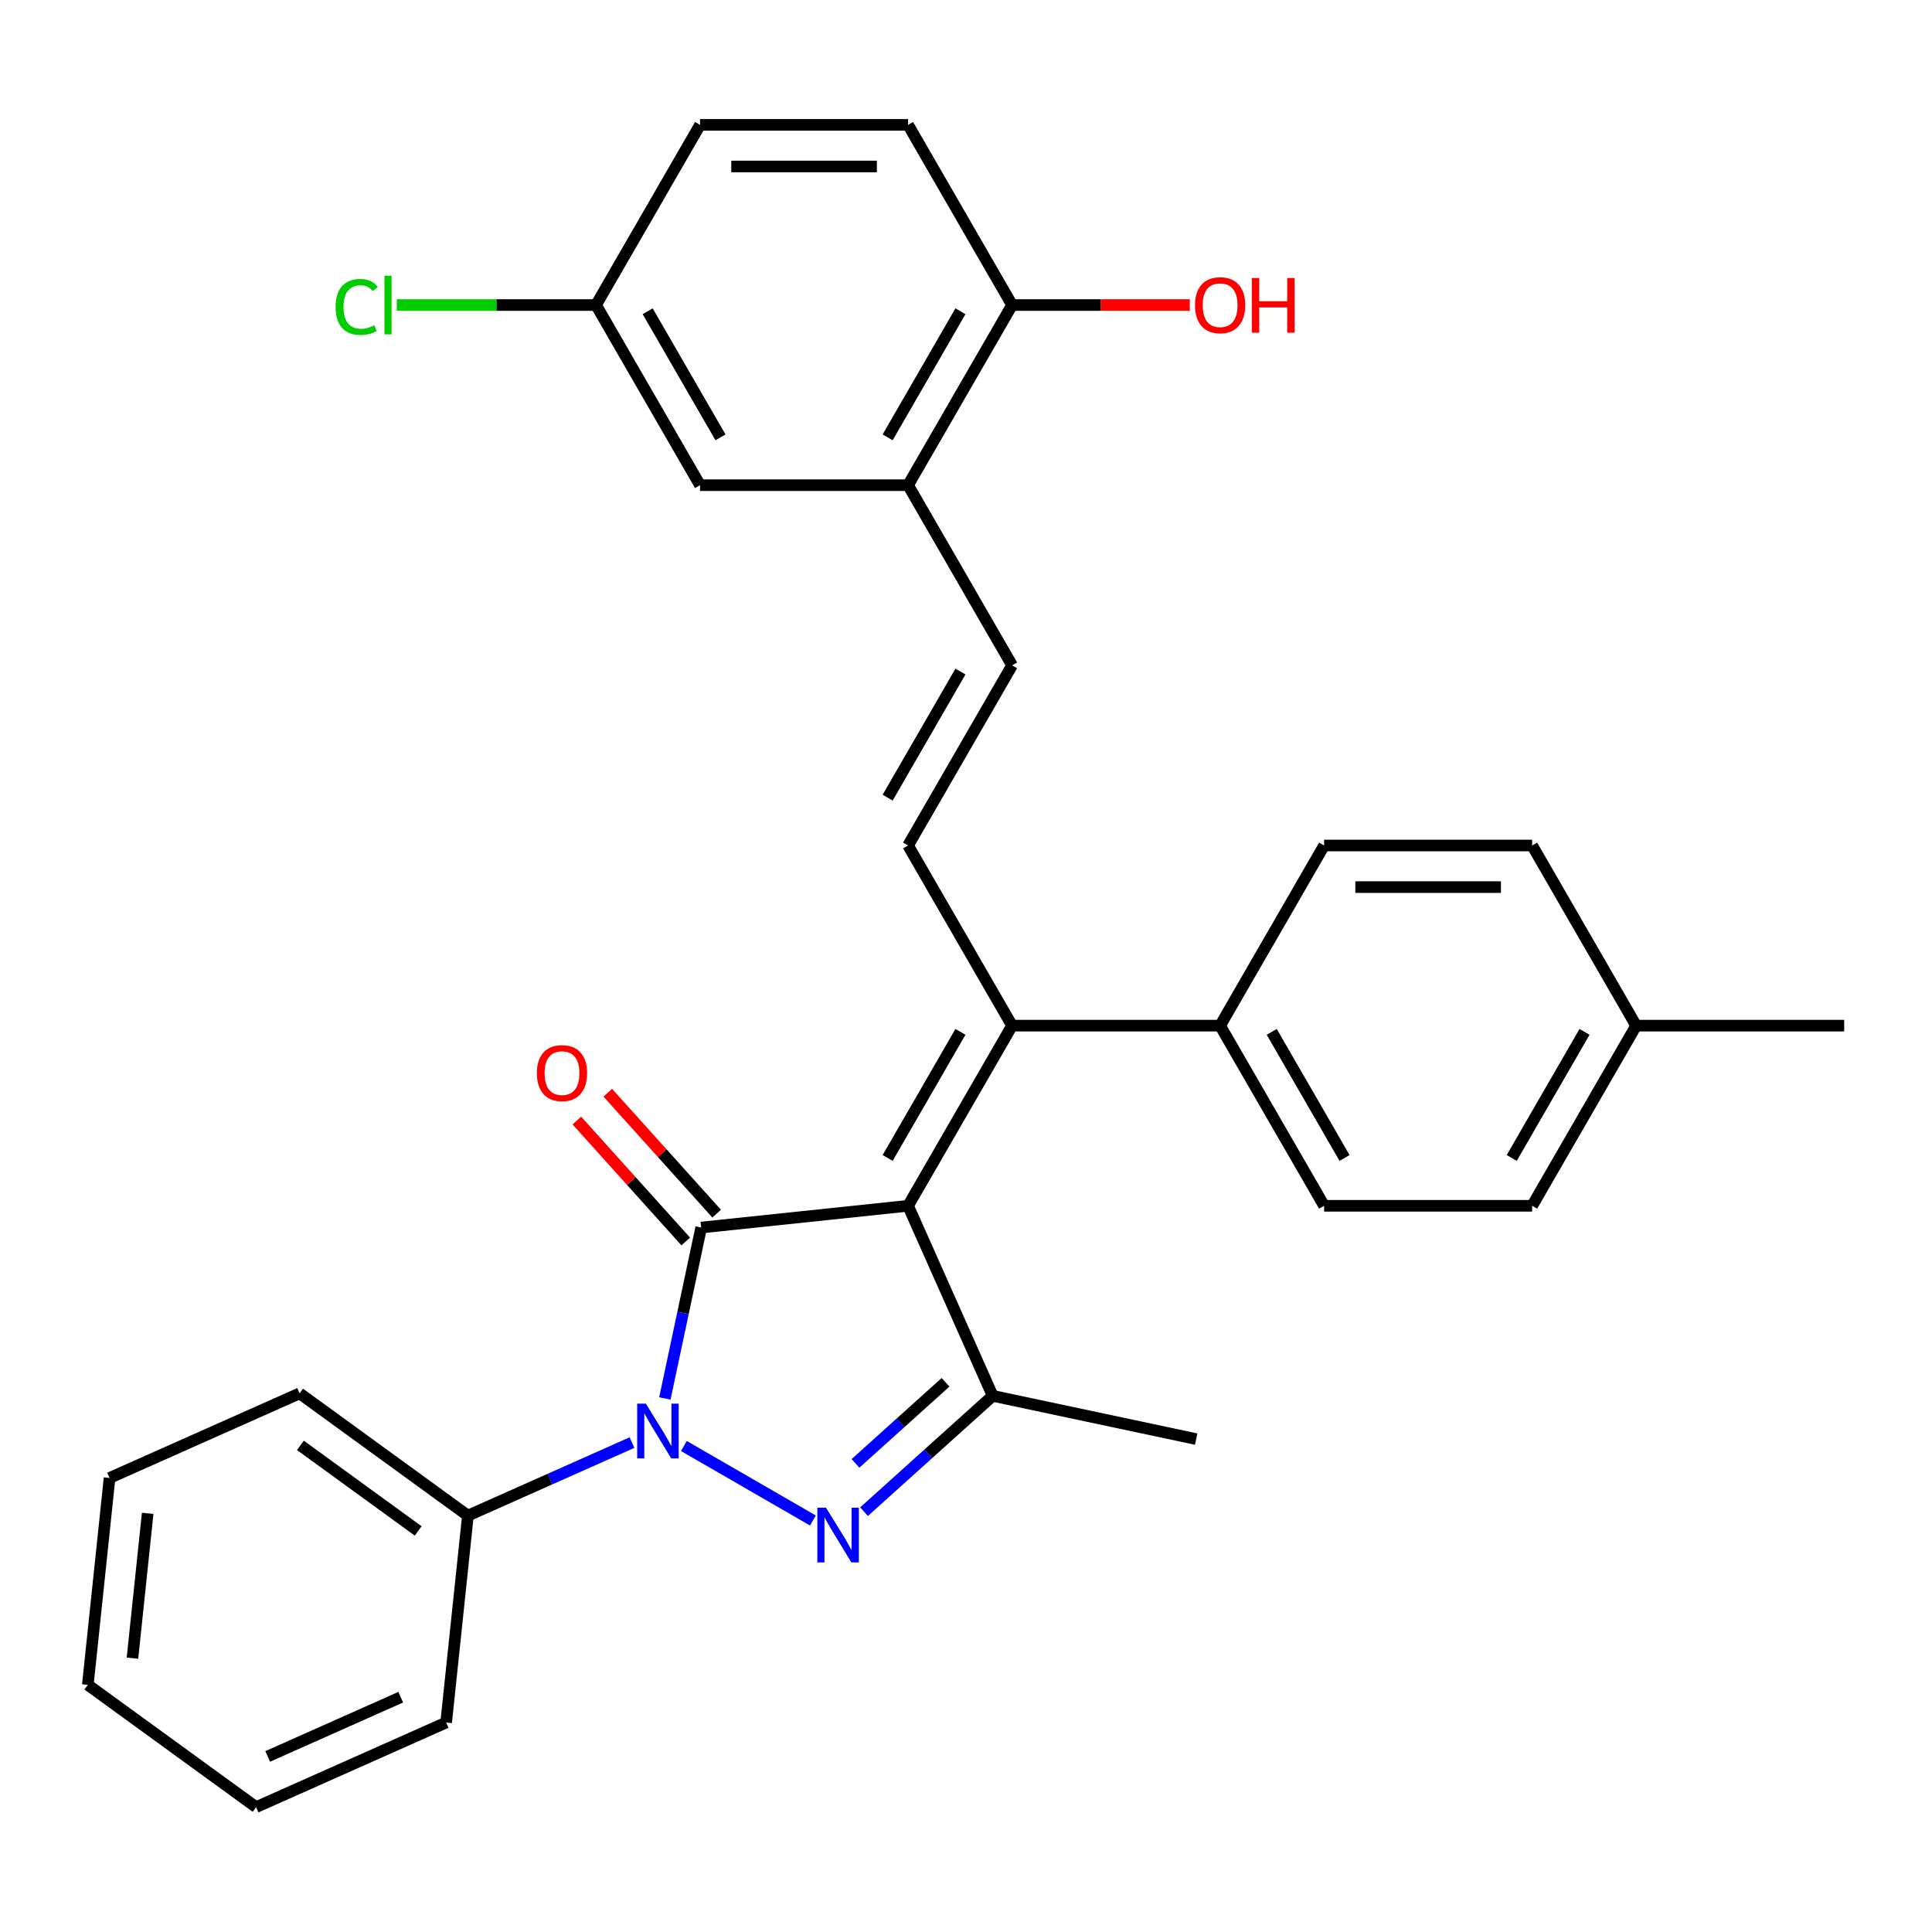 <?xml version='1.0' encoding='iso-8859-1'?>
<svg version='1.1' baseProfile='full'
              xmlns='http://www.w3.org/2000/svg'
                      xmlns:rdkit='http://www.rdkit.org/xml'
                      xmlns:xlink='http://www.w3.org/1999/xlink'
                  xml:space='preserve'
width='1000px' height='1000px' viewBox='0 0 1000 1000'>
<!-- END OF HEADER -->
<rect style='opacity:1.0;fill:#FFFFFF;stroke:none' width='1000' height='1000' x='0' y='0'> </rect>
<path class='bond-0' d='M 470.017,624.119 L 362.934,635.374' style='fill:none;fill-rule:evenodd;stroke:#000000;stroke-width:6px;stroke-linecap:butt;stroke-linejoin:miter;stroke-opacity:1' />
<path class='bond-3' d='M 470.017,624.119 L 513.811,722.483' style='fill:none;fill-rule:evenodd;stroke:#000000;stroke-width:6px;stroke-linecap:butt;stroke-linejoin:miter;stroke-opacity:1' />
<path class='bond-4' d='M 470.017,624.119 L 523.853,530.871' style='fill:none;fill-rule:evenodd;stroke:#000000;stroke-width:6px;stroke-linecap:butt;stroke-linejoin:miter;stroke-opacity:1' />
<path class='bond-4' d='M 459.443,599.365 L 497.128,534.091' style='fill:none;fill-rule:evenodd;stroke:#000000;stroke-width:6px;stroke-linecap:butt;stroke-linejoin:miter;stroke-opacity:1' />
<path class='bond-1' d='M 362.934,635.374 L 353.531,679.608' style='fill:none;fill-rule:evenodd;stroke:#000000;stroke-width:6px;stroke-linecap:butt;stroke-linejoin:miter;stroke-opacity:1' />
<path class='bond-1' d='M 353.531,679.608 L 344.129,723.842' style='fill:none;fill-rule:evenodd;stroke:#0000FF;stroke-width:6px;stroke-linecap:butt;stroke-linejoin:miter;stroke-opacity:1' />
<path class='bond-8' d='M 370.935,628.169 L 342.758,596.875' style='fill:none;fill-rule:evenodd;stroke:#000000;stroke-width:6px;stroke-linecap:butt;stroke-linejoin:miter;stroke-opacity:1' />
<path class='bond-8' d='M 342.758,596.875 L 314.58,565.58' style='fill:none;fill-rule:evenodd;stroke:#FF0000;stroke-width:6px;stroke-linecap:butt;stroke-linejoin:miter;stroke-opacity:1' />
<path class='bond-8' d='M 354.932,642.579 L 326.754,611.284' style='fill:none;fill-rule:evenodd;stroke:#000000;stroke-width:6px;stroke-linecap:butt;stroke-linejoin:miter;stroke-opacity:1' />
<path class='bond-8' d='M 326.754,611.284 L 298.576,579.99' style='fill:none;fill-rule:evenodd;stroke:#FF0000;stroke-width:6px;stroke-linecap:butt;stroke-linejoin:miter;stroke-opacity:1' />
<path class='bond-10' d='M 327.115,746.674 L 284.649,765.581' style='fill:none;fill-rule:evenodd;stroke:#0000FF;stroke-width:6px;stroke-linecap:butt;stroke-linejoin:miter;stroke-opacity:1' />
<path class='bond-10' d='M 284.649,765.581 L 242.183,784.489' style='fill:none;fill-rule:evenodd;stroke:#000000;stroke-width:6px;stroke-linecap:butt;stroke-linejoin:miter;stroke-opacity:1' />
<path class='bond-30' d='M 353.979,748.449 L 420.751,787' style='fill:none;fill-rule:evenodd;stroke:#0000FF;stroke-width:6px;stroke-linecap:butt;stroke-linejoin:miter;stroke-opacity:1' />
<path class='bond-2' d='M 447.227,782.437 L 480.519,752.46' style='fill:none;fill-rule:evenodd;stroke:#0000FF;stroke-width:6px;stroke-linecap:butt;stroke-linejoin:miter;stroke-opacity:1' />
<path class='bond-2' d='M 480.519,752.46 L 513.811,722.483' style='fill:none;fill-rule:evenodd;stroke:#000000;stroke-width:6px;stroke-linecap:butt;stroke-linejoin:miter;stroke-opacity:1' />
<path class='bond-2' d='M 442.805,757.44 L 466.11,736.457' style='fill:none;fill-rule:evenodd;stroke:#0000FF;stroke-width:6px;stroke-linecap:butt;stroke-linejoin:miter;stroke-opacity:1' />
<path class='bond-2' d='M 466.11,736.457 L 489.414,715.473' style='fill:none;fill-rule:evenodd;stroke:#000000;stroke-width:6px;stroke-linecap:butt;stroke-linejoin:miter;stroke-opacity:1' />
<path class='bond-17' d='M 513.811,722.483 L 619.132,744.87' style='fill:none;fill-rule:evenodd;stroke:#000000;stroke-width:6px;stroke-linecap:butt;stroke-linejoin:miter;stroke-opacity:1' />
<path class='bond-5' d='M 523.853,530.871 L 470.017,437.624' style='fill:none;fill-rule:evenodd;stroke:#000000;stroke-width:6px;stroke-linecap:butt;stroke-linejoin:miter;stroke-opacity:1' />
<path class='bond-9' d='M 523.853,530.871 L 631.526,530.871' style='fill:none;fill-rule:evenodd;stroke:#000000;stroke-width:6px;stroke-linecap:butt;stroke-linejoin:miter;stroke-opacity:1' />
<path class='bond-6' d='M 470.017,437.624 L 523.853,344.376' style='fill:none;fill-rule:evenodd;stroke:#000000;stroke-width:6px;stroke-linecap:butt;stroke-linejoin:miter;stroke-opacity:1' />
<path class='bond-6' d='M 459.443,412.869 L 497.128,347.596' style='fill:none;fill-rule:evenodd;stroke:#000000;stroke-width:6px;stroke-linecap:butt;stroke-linejoin:miter;stroke-opacity:1' />
<path class='bond-7' d='M 523.853,344.376 L 470.017,251.129' style='fill:none;fill-rule:evenodd;stroke:#000000;stroke-width:6px;stroke-linecap:butt;stroke-linejoin:miter;stroke-opacity:1' />
<path class='bond-11' d='M 470.017,251.129 L 523.853,157.881' style='fill:none;fill-rule:evenodd;stroke:#000000;stroke-width:6px;stroke-linecap:butt;stroke-linejoin:miter;stroke-opacity:1' />
<path class='bond-11' d='M 459.443,226.374 L 497.128,161.101' style='fill:none;fill-rule:evenodd;stroke:#000000;stroke-width:6px;stroke-linecap:butt;stroke-linejoin:miter;stroke-opacity:1' />
<path class='bond-12' d='M 470.017,251.129 L 362.344,251.129' style='fill:none;fill-rule:evenodd;stroke:#000000;stroke-width:6px;stroke-linecap:butt;stroke-linejoin:miter;stroke-opacity:1' />
<path class='bond-13' d='M 631.526,530.871 L 685.363,624.119' style='fill:none;fill-rule:evenodd;stroke:#000000;stroke-width:6px;stroke-linecap:butt;stroke-linejoin:miter;stroke-opacity:1' />
<path class='bond-13' d='M 658.251,534.091 L 695.937,599.365' style='fill:none;fill-rule:evenodd;stroke:#000000;stroke-width:6px;stroke-linecap:butt;stroke-linejoin:miter;stroke-opacity:1' />
<path class='bond-14' d='M 631.526,530.871 L 685.363,437.624' style='fill:none;fill-rule:evenodd;stroke:#000000;stroke-width:6px;stroke-linecap:butt;stroke-linejoin:miter;stroke-opacity:1' />
<path class='bond-24' d='M 242.183,784.489 L 155.074,721.2' style='fill:none;fill-rule:evenodd;stroke:#000000;stroke-width:6px;stroke-linecap:butt;stroke-linejoin:miter;stroke-opacity:1' />
<path class='bond-24' d='M 216.459,792.417 L 155.482,748.115' style='fill:none;fill-rule:evenodd;stroke:#000000;stroke-width:6px;stroke-linecap:butt;stroke-linejoin:miter;stroke-opacity:1' />
<path class='bond-25' d='M 242.183,784.489 L 230.928,891.572' style='fill:none;fill-rule:evenodd;stroke:#000000;stroke-width:6px;stroke-linecap:butt;stroke-linejoin:miter;stroke-opacity:1' />
<path class='bond-15' d='M 523.853,157.881 L 470.017,64.634' style='fill:none;fill-rule:evenodd;stroke:#000000;stroke-width:6px;stroke-linecap:butt;stroke-linejoin:miter;stroke-opacity:1' />
<path class='bond-23' d='M 523.853,157.881 L 569.844,157.881' style='fill:none;fill-rule:evenodd;stroke:#000000;stroke-width:6px;stroke-linecap:butt;stroke-linejoin:miter;stroke-opacity:1' />
<path class='bond-23' d='M 569.844,157.881 L 615.835,157.881' style='fill:none;fill-rule:evenodd;stroke:#FF0000;stroke-width:6px;stroke-linecap:butt;stroke-linejoin:miter;stroke-opacity:1' />
<path class='bond-16' d='M 362.344,251.129 L 308.507,157.881' style='fill:none;fill-rule:evenodd;stroke:#000000;stroke-width:6px;stroke-linecap:butt;stroke-linejoin:miter;stroke-opacity:1' />
<path class='bond-16' d='M 372.918,226.374 L 335.232,161.101' style='fill:none;fill-rule:evenodd;stroke:#000000;stroke-width:6px;stroke-linecap:butt;stroke-linejoin:miter;stroke-opacity:1' />
<path class='bond-20' d='M 685.363,624.119 L 793.036,624.119' style='fill:none;fill-rule:evenodd;stroke:#000000;stroke-width:6px;stroke-linecap:butt;stroke-linejoin:miter;stroke-opacity:1' />
<path class='bond-19' d='M 685.363,437.624 L 793.036,437.624' style='fill:none;fill-rule:evenodd;stroke:#000000;stroke-width:6px;stroke-linecap:butt;stroke-linejoin:miter;stroke-opacity:1' />
<path class='bond-19' d='M 701.514,459.159 L 776.885,459.159' style='fill:none;fill-rule:evenodd;stroke:#000000;stroke-width:6px;stroke-linecap:butt;stroke-linejoin:miter;stroke-opacity:1' />
<path class='bond-33' d='M 470.017,64.634 L 362.344,64.634' style='fill:none;fill-rule:evenodd;stroke:#000000;stroke-width:6px;stroke-linecap:butt;stroke-linejoin:miter;stroke-opacity:1' />
<path class='bond-33' d='M 453.866,86.168 L 378.495,86.168' style='fill:none;fill-rule:evenodd;stroke:#000000;stroke-width:6px;stroke-linecap:butt;stroke-linejoin:miter;stroke-opacity:1' />
<path class='bond-18' d='M 308.507,157.881 L 362.344,64.634' style='fill:none;fill-rule:evenodd;stroke:#000000;stroke-width:6px;stroke-linecap:butt;stroke-linejoin:miter;stroke-opacity:1' />
<path class='bond-22' d='M 308.507,157.881 L 256.937,157.881' style='fill:none;fill-rule:evenodd;stroke:#000000;stroke-width:6px;stroke-linecap:butt;stroke-linejoin:miter;stroke-opacity:1' />
<path class='bond-22' d='M 256.937,157.881 L 205.366,157.881' style='fill:none;fill-rule:evenodd;stroke:#00CC00;stroke-width:6px;stroke-linecap:butt;stroke-linejoin:miter;stroke-opacity:1' />
<path class='bond-21' d='M 793.036,437.624 L 846.872,530.871' style='fill:none;fill-rule:evenodd;stroke:#000000;stroke-width:6px;stroke-linecap:butt;stroke-linejoin:miter;stroke-opacity:1' />
<path class='bond-31' d='M 793.036,624.119 L 846.872,530.871' style='fill:none;fill-rule:evenodd;stroke:#000000;stroke-width:6px;stroke-linecap:butt;stroke-linejoin:miter;stroke-opacity:1' />
<path class='bond-31' d='M 782.462,599.365 L 820.147,534.091' style='fill:none;fill-rule:evenodd;stroke:#000000;stroke-width:6px;stroke-linecap:butt;stroke-linejoin:miter;stroke-opacity:1' />
<path class='bond-26' d='M 846.872,530.871 L 954.545,530.871' style='fill:none;fill-rule:evenodd;stroke:#000000;stroke-width:6px;stroke-linecap:butt;stroke-linejoin:miter;stroke-opacity:1' />
<path class='bond-27' d='M 155.074,721.2 L 56.709,764.995' style='fill:none;fill-rule:evenodd;stroke:#000000;stroke-width:6px;stroke-linecap:butt;stroke-linejoin:miter;stroke-opacity:1' />
<path class='bond-28' d='M 230.928,891.572 L 132.564,935.366' style='fill:none;fill-rule:evenodd;stroke:#000000;stroke-width:6px;stroke-linecap:butt;stroke-linejoin:miter;stroke-opacity:1' />
<path class='bond-28' d='M 207.415,878.468 L 138.56,909.124' style='fill:none;fill-rule:evenodd;stroke:#000000;stroke-width:6px;stroke-linecap:butt;stroke-linejoin:miter;stroke-opacity:1' />
<path class='bond-32' d='M 56.709,764.995 L 45.455,872.078' style='fill:none;fill-rule:evenodd;stroke:#000000;stroke-width:6px;stroke-linecap:butt;stroke-linejoin:miter;stroke-opacity:1' />
<path class='bond-32' d='M 76.438,783.308 L 68.559,858.266' style='fill:none;fill-rule:evenodd;stroke:#000000;stroke-width:6px;stroke-linecap:butt;stroke-linejoin:miter;stroke-opacity:1' />
<path class='bond-29' d='M 132.564,935.366 L 45.455,872.078' style='fill:none;fill-rule:evenodd;stroke:#000000;stroke-width:6px;stroke-linecap:butt;stroke-linejoin:miter;stroke-opacity:1' />
<path  class='atom-2' d='M 334.287 726.534
L 343.567 741.534
Q 344.487 743.014, 345.967 745.694
Q 347.447 748.374, 347.527 748.534
L 347.527 726.534
L 351.287 726.534
L 351.287 754.854
L 347.407 754.854
L 337.447 738.454
Q 336.287 736.534, 335.047 734.334
Q 333.847 732.134, 333.487 731.454
L 333.487 754.854
L 329.807 754.854
L 329.807 726.534
L 334.287 726.534
' fill='#0000FF'/>
<path  class='atom-3' d='M 427.535 780.371
L 436.815 795.371
Q 437.735 796.851, 439.215 799.531
Q 440.695 802.211, 440.775 802.371
L 440.775 780.371
L 444.535 780.371
L 444.535 808.691
L 440.655 808.691
L 430.695 792.291
Q 429.535 790.371, 428.295 788.171
Q 427.095 785.971, 426.735 785.291
L 426.735 808.691
L 423.055 808.691
L 423.055 780.371
L 427.535 780.371
' fill='#0000FF'/>
<path  class='atom-9' d='M 277.886 555.437
Q 277.886 548.637, 281.246 544.837
Q 284.606 541.037, 290.886 541.037
Q 297.166 541.037, 300.526 544.837
Q 303.886 548.637, 303.886 555.437
Q 303.886 562.317, 300.486 566.237
Q 297.086 570.117, 290.886 570.117
Q 284.646 570.117, 281.246 566.237
Q 277.886 562.357, 277.886 555.437
M 290.886 566.917
Q 295.206 566.917, 297.526 564.037
Q 299.886 561.117, 299.886 555.437
Q 299.886 549.877, 297.526 547.077
Q 295.206 544.237, 290.886 544.237
Q 286.566 544.237, 284.206 547.037
Q 281.886 549.837, 281.886 555.437
Q 281.886 561.157, 284.206 564.037
Q 286.566 566.917, 290.886 566.917
' fill='#FF0000'/>
<path  class='atom-23' d='M 173.714 158.861
Q 173.714 151.821, 176.994 148.141
Q 180.314 144.421, 186.594 144.421
Q 192.434 144.421, 195.554 148.541
L 192.914 150.701
Q 190.634 147.701, 186.594 147.701
Q 182.314 147.701, 180.034 150.581
Q 177.794 153.421, 177.794 158.861
Q 177.794 164.461, 180.114 167.341
Q 182.474 170.221, 187.034 170.221
Q 190.154 170.221, 193.794 168.341
L 194.914 171.341
Q 193.434 172.301, 191.194 172.861
Q 188.954 173.421, 186.474 173.421
Q 180.314 173.421, 176.994 169.661
Q 173.714 165.901, 173.714 158.861
' fill='#00CC00'/>
<path  class='atom-23' d='M 198.994 142.701
L 202.674 142.701
L 202.674 173.061
L 198.994 173.061
L 198.994 142.701
' fill='#00CC00'/>
<path  class='atom-24' d='M 618.526 157.961
Q 618.526 151.161, 621.886 147.361
Q 625.246 143.561, 631.526 143.561
Q 637.806 143.561, 641.166 147.361
Q 644.526 151.161, 644.526 157.961
Q 644.526 164.841, 641.126 168.761
Q 637.726 172.641, 631.526 172.641
Q 625.286 172.641, 621.886 168.761
Q 618.526 164.881, 618.526 157.961
M 631.526 169.441
Q 635.846 169.441, 638.166 166.561
Q 640.526 163.641, 640.526 157.961
Q 640.526 152.401, 638.166 149.601
Q 635.846 146.761, 631.526 146.761
Q 627.206 146.761, 624.846 149.561
Q 622.526 152.361, 622.526 157.961
Q 622.526 163.681, 624.846 166.561
Q 627.206 169.441, 631.526 169.441
' fill='#FF0000'/>
<path  class='atom-24' d='M 647.926 143.881
L 651.766 143.881
L 651.766 155.921
L 666.246 155.921
L 666.246 143.881
L 670.086 143.881
L 670.086 172.201
L 666.246 172.201
L 666.246 159.121
L 651.766 159.121
L 651.766 172.201
L 647.926 172.201
L 647.926 143.881
' fill='#FF0000'/>
</svg>
